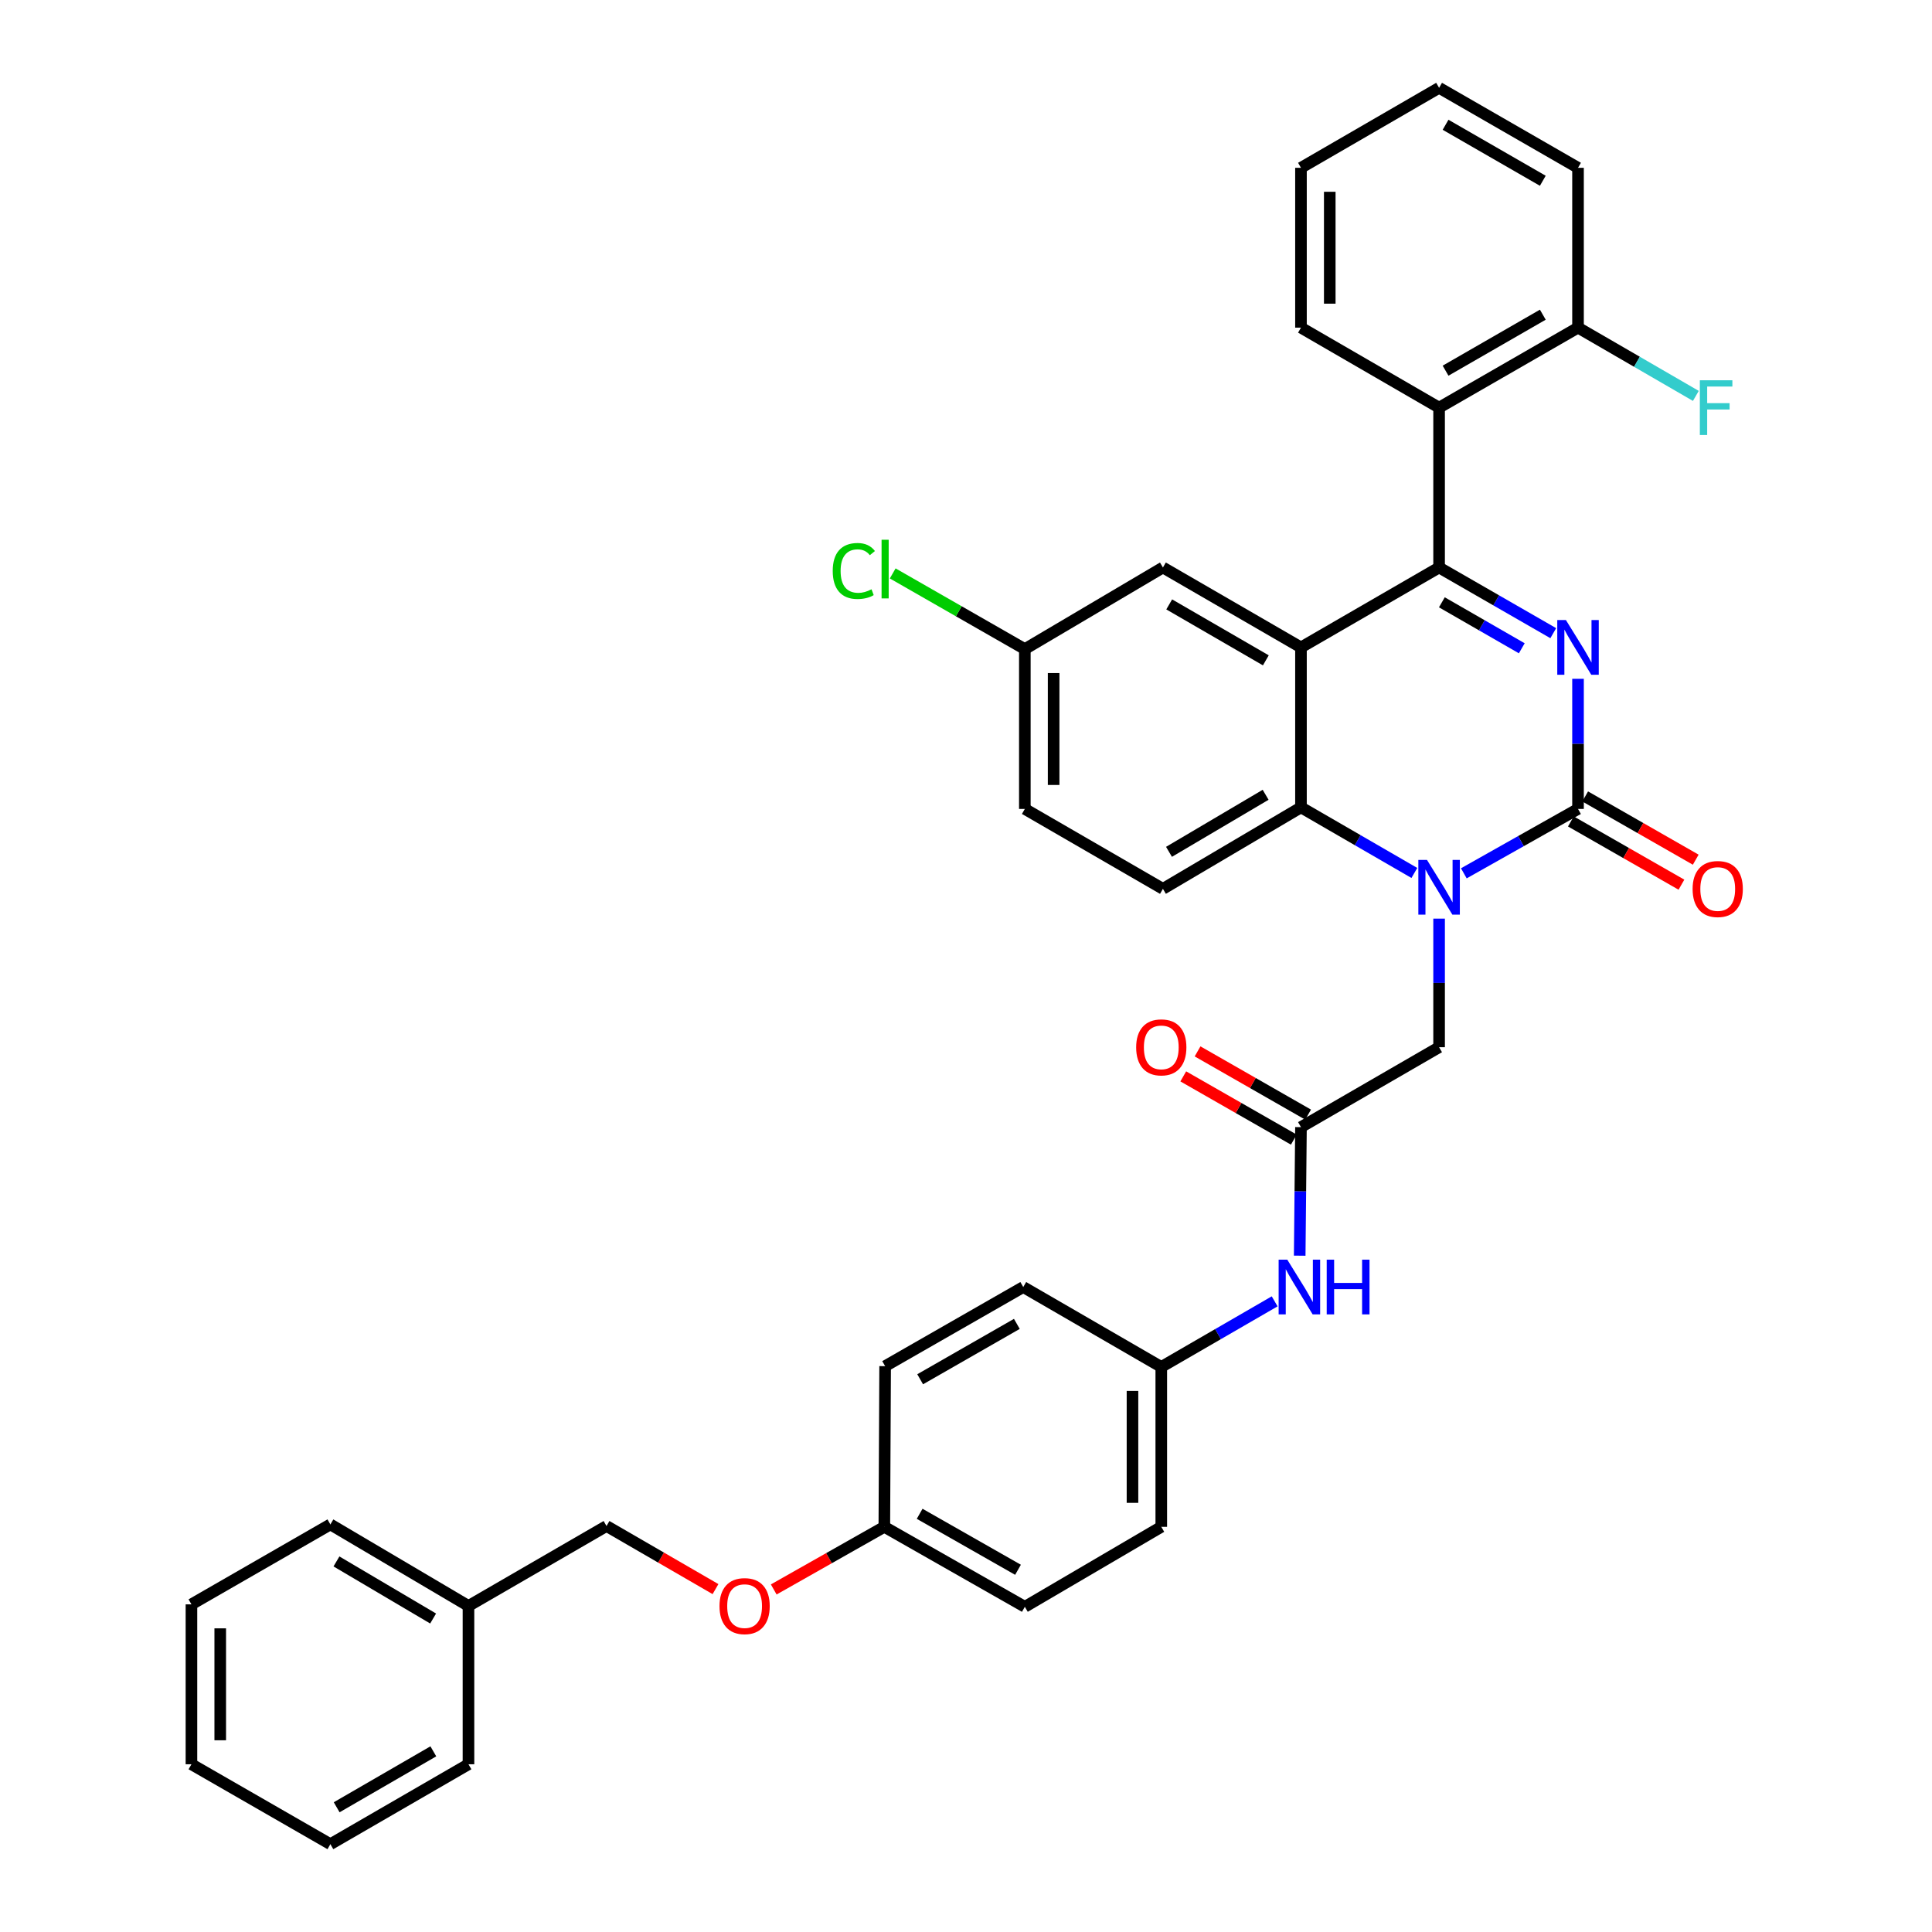<?xml version='1.0' encoding='iso-8859-1'?>
<svg version='1.1' baseProfile='full'
              xmlns='http://www.w3.org/2000/svg'
                      xmlns:rdkit='http://www.rdkit.org/xml'
                      xmlns:xlink='http://www.w3.org/1999/xlink'
                  xml:space='preserve'
width='1000px' height='1000px' viewBox='0 0 1000 1000'>
<!-- END OF HEADER -->
<rect style='opacity:1.0;fill:#FFFFFF;stroke:none' width='1000' height='1000' x='0' y='0'> </rect>
<path class='bond-0' d='M 803.965,327.729 L 774.419,310.732' style='fill:none;fill-rule:evenodd;stroke:#0000FF;stroke-width:6px;stroke-linecap:butt;stroke-linejoin:miter;stroke-opacity:1' />
<path class='bond-0' d='M 774.419,310.732 L 744.873,293.736' style='fill:none;fill-rule:evenodd;stroke:#000000;stroke-width:6px;stroke-linecap:butt;stroke-linejoin:miter;stroke-opacity:1' />
<path class='bond-0' d='M 787.67,335.548 L 766.988,323.65' style='fill:none;fill-rule:evenodd;stroke:#0000FF;stroke-width:6px;stroke-linecap:butt;stroke-linejoin:miter;stroke-opacity:1' />
<path class='bond-0' d='M 766.988,323.65 L 746.306,311.753' style='fill:none;fill-rule:evenodd;stroke:#000000;stroke-width:6px;stroke-linecap:butt;stroke-linejoin:miter;stroke-opacity:1' />
<path class='bond-1' d='M 816.779,351.35 L 816.779,385.027' style='fill:none;fill-rule:evenodd;stroke:#0000FF;stroke-width:6px;stroke-linecap:butt;stroke-linejoin:miter;stroke-opacity:1' />
<path class='bond-1' d='M 816.779,385.027 L 816.779,418.705' style='fill:none;fill-rule:evenodd;stroke:#000000;stroke-width:6px;stroke-linecap:butt;stroke-linejoin:miter;stroke-opacity:1' />
<path class='bond-3' d='M 744.873,293.736 L 673.381,335.1' style='fill:none;fill-rule:evenodd;stroke:#000000;stroke-width:6px;stroke-linecap:butt;stroke-linejoin:miter;stroke-opacity:1' />
<path class='bond-5' d='M 744.873,293.736 L 744.873,210.992' style='fill:none;fill-rule:evenodd;stroke:#000000;stroke-width:6px;stroke-linecap:butt;stroke-linejoin:miter;stroke-opacity:1' />
<path class='bond-2' d='M 816.779,418.705 L 787.228,435.367' style='fill:none;fill-rule:evenodd;stroke:#000000;stroke-width:6px;stroke-linecap:butt;stroke-linejoin:miter;stroke-opacity:1' />
<path class='bond-2' d='M 787.228,435.367 L 757.677,452.03' style='fill:none;fill-rule:evenodd;stroke:#0000FF;stroke-width:6px;stroke-linecap:butt;stroke-linejoin:miter;stroke-opacity:1' />
<path class='bond-10' d='M 813.079,425.173 L 841.694,441.541' style='fill:none;fill-rule:evenodd;stroke:#000000;stroke-width:6px;stroke-linecap:butt;stroke-linejoin:miter;stroke-opacity:1' />
<path class='bond-10' d='M 841.694,441.541 L 870.309,457.909' style='fill:none;fill-rule:evenodd;stroke:#FF0000;stroke-width:6px;stroke-linecap:butt;stroke-linejoin:miter;stroke-opacity:1' />
<path class='bond-10' d='M 820.479,412.237 L 849.094,428.605' style='fill:none;fill-rule:evenodd;stroke:#000000;stroke-width:6px;stroke-linecap:butt;stroke-linejoin:miter;stroke-opacity:1' />
<path class='bond-10' d='M 849.094,428.605 L 877.708,444.973' style='fill:none;fill-rule:evenodd;stroke:#FF0000;stroke-width:6px;stroke-linecap:butt;stroke-linejoin:miter;stroke-opacity:1' />
<path class='bond-4' d='M 732.068,451.84 L 702.724,434.863' style='fill:none;fill-rule:evenodd;stroke:#0000FF;stroke-width:6px;stroke-linecap:butt;stroke-linejoin:miter;stroke-opacity:1' />
<path class='bond-4' d='M 702.724,434.863 L 673.381,417.885' style='fill:none;fill-rule:evenodd;stroke:#000000;stroke-width:6px;stroke-linecap:butt;stroke-linejoin:miter;stroke-opacity:1' />
<path class='bond-7' d='M 744.873,475.479 L 744.873,508.756' style='fill:none;fill-rule:evenodd;stroke:#0000FF;stroke-width:6px;stroke-linecap:butt;stroke-linejoin:miter;stroke-opacity:1' />
<path class='bond-7' d='M 744.873,508.756 L 744.873,542.034' style='fill:none;fill-rule:evenodd;stroke:#000000;stroke-width:6px;stroke-linecap:butt;stroke-linejoin:miter;stroke-opacity:1' />
<path class='bond-9' d='M 673.381,335.1 L 601.93,293.736' style='fill:none;fill-rule:evenodd;stroke:#000000;stroke-width:6px;stroke-linecap:butt;stroke-linejoin:miter;stroke-opacity:1' />
<path class='bond-9' d='M 655.196,341.793 L 605.181,312.838' style='fill:none;fill-rule:evenodd;stroke:#000000;stroke-width:6px;stroke-linecap:butt;stroke-linejoin:miter;stroke-opacity:1' />
<path class='bond-36' d='M 673.381,335.1 L 673.381,417.885' style='fill:none;fill-rule:evenodd;stroke:#000000;stroke-width:6px;stroke-linecap:butt;stroke-linejoin:miter;stroke-opacity:1' />
<path class='bond-8' d='M 673.381,417.885 L 601.93,460.069' style='fill:none;fill-rule:evenodd;stroke:#000000;stroke-width:6px;stroke-linecap:butt;stroke-linejoin:miter;stroke-opacity:1' />
<path class='bond-8' d='M 655.086,411.38 L 605.071,440.908' style='fill:none;fill-rule:evenodd;stroke:#000000;stroke-width:6px;stroke-linecap:butt;stroke-linejoin:miter;stroke-opacity:1' />
<path class='bond-12' d='M 744.873,210.992 L 816.779,169.587' style='fill:none;fill-rule:evenodd;stroke:#000000;stroke-width:6px;stroke-linecap:butt;stroke-linejoin:miter;stroke-opacity:1' />
<path class='bond-12' d='M 748.222,191.867 L 798.557,162.883' style='fill:none;fill-rule:evenodd;stroke:#000000;stroke-width:6px;stroke-linecap:butt;stroke-linejoin:miter;stroke-opacity:1' />
<path class='bond-24' d='M 744.873,210.992 L 673.381,169.587' style='fill:none;fill-rule:evenodd;stroke:#000000;stroke-width:6px;stroke-linecap:butt;stroke-linejoin:miter;stroke-opacity:1' />
<path class='bond-6' d='M 673.381,583.398 L 744.873,542.034' style='fill:none;fill-rule:evenodd;stroke:#000000;stroke-width:6px;stroke-linecap:butt;stroke-linejoin:miter;stroke-opacity:1' />
<path class='bond-11' d='M 673.381,583.398 L 673.051,616.668' style='fill:none;fill-rule:evenodd;stroke:#000000;stroke-width:6px;stroke-linecap:butt;stroke-linejoin:miter;stroke-opacity:1' />
<path class='bond-11' d='M 673.051,616.668 L 672.722,649.938' style='fill:none;fill-rule:evenodd;stroke:#0000FF;stroke-width:6px;stroke-linecap:butt;stroke-linejoin:miter;stroke-opacity:1' />
<path class='bond-13' d='M 677.081,576.93 L 648.47,560.563' style='fill:none;fill-rule:evenodd;stroke:#000000;stroke-width:6px;stroke-linecap:butt;stroke-linejoin:miter;stroke-opacity:1' />
<path class='bond-13' d='M 648.47,560.563 L 619.859,544.195' style='fill:none;fill-rule:evenodd;stroke:#FF0000;stroke-width:6px;stroke-linecap:butt;stroke-linejoin:miter;stroke-opacity:1' />
<path class='bond-13' d='M 669.68,589.866 L 641.07,573.498' style='fill:none;fill-rule:evenodd;stroke:#000000;stroke-width:6px;stroke-linecap:butt;stroke-linejoin:miter;stroke-opacity:1' />
<path class='bond-13' d='M 641.07,573.498 L 612.459,557.131' style='fill:none;fill-rule:evenodd;stroke:#FF0000;stroke-width:6px;stroke-linecap:butt;stroke-linejoin:miter;stroke-opacity:1' />
<path class='bond-17' d='M 601.93,460.069 L 530.454,418.705' style='fill:none;fill-rule:evenodd;stroke:#000000;stroke-width:6px;stroke-linecap:butt;stroke-linejoin:miter;stroke-opacity:1' />
<path class='bond-14' d='M 601.93,293.736 L 530.454,335.969' style='fill:none;fill-rule:evenodd;stroke:#000000;stroke-width:6px;stroke-linecap:butt;stroke-linejoin:miter;stroke-opacity:1' />
<path class='bond-15' d='M 659.756,673.576 L 630.417,690.553' style='fill:none;fill-rule:evenodd;stroke:#0000FF;stroke-width:6px;stroke-linecap:butt;stroke-linejoin:miter;stroke-opacity:1' />
<path class='bond-15' d='M 630.417,690.553 L 601.077,707.531' style='fill:none;fill-rule:evenodd;stroke:#000000;stroke-width:6px;stroke-linecap:butt;stroke-linejoin:miter;stroke-opacity:1' />
<path class='bond-19' d='M 816.779,169.587 L 847.275,187.253' style='fill:none;fill-rule:evenodd;stroke:#000000;stroke-width:6px;stroke-linecap:butt;stroke-linejoin:miter;stroke-opacity:1' />
<path class='bond-19' d='M 847.275,187.253 L 877.77,204.918' style='fill:none;fill-rule:evenodd;stroke:#33CCCC;stroke-width:6px;stroke-linecap:butt;stroke-linejoin:miter;stroke-opacity:1' />
<path class='bond-28' d='M 816.779,169.587 L 816.779,86.86' style='fill:none;fill-rule:evenodd;stroke:#000000;stroke-width:6px;stroke-linecap:butt;stroke-linejoin:miter;stroke-opacity:1' />
<path class='bond-21' d='M 530.454,335.969 L 496.26,316.386' style='fill:none;fill-rule:evenodd;stroke:#000000;stroke-width:6px;stroke-linecap:butt;stroke-linejoin:miter;stroke-opacity:1' />
<path class='bond-21' d='M 496.26,316.386 L 462.065,296.803' style='fill:none;fill-rule:evenodd;stroke:#00CC00;stroke-width:6px;stroke-linecap:butt;stroke-linejoin:miter;stroke-opacity:1' />
<path class='bond-37' d='M 530.454,335.969 L 530.454,418.705' style='fill:none;fill-rule:evenodd;stroke:#000000;stroke-width:6px;stroke-linecap:butt;stroke-linejoin:miter;stroke-opacity:1' />
<path class='bond-37' d='M 545.357,348.38 L 545.357,406.295' style='fill:none;fill-rule:evenodd;stroke:#000000;stroke-width:6px;stroke-linecap:butt;stroke-linejoin:miter;stroke-opacity:1' />
<path class='bond-22' d='M 601.077,707.531 L 601.077,790.283' style='fill:none;fill-rule:evenodd;stroke:#000000;stroke-width:6px;stroke-linecap:butt;stroke-linejoin:miter;stroke-opacity:1' />
<path class='bond-22' d='M 586.174,719.943 L 586.174,777.87' style='fill:none;fill-rule:evenodd;stroke:#000000;stroke-width:6px;stroke-linecap:butt;stroke-linejoin:miter;stroke-opacity:1' />
<path class='bond-23' d='M 601.077,707.531 L 529.634,666.167' style='fill:none;fill-rule:evenodd;stroke:#000000;stroke-width:6px;stroke-linecap:butt;stroke-linejoin:miter;stroke-opacity:1' />
<path class='bond-16' d='M 400.486,822.702 L 429.107,806.492' style='fill:none;fill-rule:evenodd;stroke:#FF0000;stroke-width:6px;stroke-linecap:butt;stroke-linejoin:miter;stroke-opacity:1' />
<path class='bond-16' d='M 429.107,806.492 L 457.728,790.283' style='fill:none;fill-rule:evenodd;stroke:#000000;stroke-width:6px;stroke-linecap:butt;stroke-linejoin:miter;stroke-opacity:1' />
<path class='bond-20' d='M 370.343,822.519 L 342.137,806.19' style='fill:none;fill-rule:evenodd;stroke:#FF0000;stroke-width:6px;stroke-linecap:butt;stroke-linejoin:miter;stroke-opacity:1' />
<path class='bond-20' d='M 342.137,806.19 L 313.932,789.861' style='fill:none;fill-rule:evenodd;stroke:#000000;stroke-width:6px;stroke-linecap:butt;stroke-linejoin:miter;stroke-opacity:1' />
<path class='bond-18' d='M 457.728,790.283 L 458.142,707.117' style='fill:none;fill-rule:evenodd;stroke:#000000;stroke-width:6px;stroke-linecap:butt;stroke-linejoin:miter;stroke-opacity:1' />
<path class='bond-39' d='M 457.728,790.283 L 530.454,831.68' style='fill:none;fill-rule:evenodd;stroke:#000000;stroke-width:6px;stroke-linecap:butt;stroke-linejoin:miter;stroke-opacity:1' />
<path class='bond-39' d='M 476.009,783.541 L 526.917,812.519' style='fill:none;fill-rule:evenodd;stroke:#000000;stroke-width:6px;stroke-linecap:butt;stroke-linejoin:miter;stroke-opacity:1' />
<path class='bond-27' d='M 313.932,789.861 L 242.481,831.241' style='fill:none;fill-rule:evenodd;stroke:#000000;stroke-width:6px;stroke-linecap:butt;stroke-linejoin:miter;stroke-opacity:1' />
<path class='bond-26' d='M 601.077,790.283 L 530.454,831.68' style='fill:none;fill-rule:evenodd;stroke:#000000;stroke-width:6px;stroke-linecap:butt;stroke-linejoin:miter;stroke-opacity:1' />
<path class='bond-25' d='M 529.634,666.167 L 458.142,707.117' style='fill:none;fill-rule:evenodd;stroke:#000000;stroke-width:6px;stroke-linecap:butt;stroke-linejoin:miter;stroke-opacity:1' />
<path class='bond-25' d='M 526.317,685.241 L 476.273,713.906' style='fill:none;fill-rule:evenodd;stroke:#000000;stroke-width:6px;stroke-linecap:butt;stroke-linejoin:miter;stroke-opacity:1' />
<path class='bond-31' d='M 673.381,169.587 L 673.381,86.86' style='fill:none;fill-rule:evenodd;stroke:#000000;stroke-width:6px;stroke-linecap:butt;stroke-linejoin:miter;stroke-opacity:1' />
<path class='bond-31' d='M 688.283,157.178 L 688.283,99.269' style='fill:none;fill-rule:evenodd;stroke:#000000;stroke-width:6px;stroke-linecap:butt;stroke-linejoin:miter;stroke-opacity:1' />
<path class='bond-29' d='M 242.481,831.241 L 171.005,789.033' style='fill:none;fill-rule:evenodd;stroke:#000000;stroke-width:6px;stroke-linecap:butt;stroke-linejoin:miter;stroke-opacity:1' />
<path class='bond-29' d='M 224.182,837.742 L 174.149,808.196' style='fill:none;fill-rule:evenodd;stroke:#000000;stroke-width:6px;stroke-linecap:butt;stroke-linejoin:miter;stroke-opacity:1' />
<path class='bond-30' d='M 242.481,831.241 L 242.481,913.182' style='fill:none;fill-rule:evenodd;stroke:#000000;stroke-width:6px;stroke-linecap:butt;stroke-linejoin:miter;stroke-opacity:1' />
<path class='bond-38' d='M 816.779,86.86 L 744.873,45.455' style='fill:none;fill-rule:evenodd;stroke:#000000;stroke-width:6px;stroke-linecap:butt;stroke-linejoin:miter;stroke-opacity:1' />
<path class='bond-38' d='M 798.557,93.564 L 748.222,64.58' style='fill:none;fill-rule:evenodd;stroke:#000000;stroke-width:6px;stroke-linecap:butt;stroke-linejoin:miter;stroke-opacity:1' />
<path class='bond-34' d='M 171.005,789.033 L 99.091,830.413' style='fill:none;fill-rule:evenodd;stroke:#000000;stroke-width:6px;stroke-linecap:butt;stroke-linejoin:miter;stroke-opacity:1' />
<path class='bond-33' d='M 242.481,913.182 L 171.005,954.545' style='fill:none;fill-rule:evenodd;stroke:#000000;stroke-width:6px;stroke-linecap:butt;stroke-linejoin:miter;stroke-opacity:1' />
<path class='bond-33' d='M 224.295,906.488 L 174.262,935.442' style='fill:none;fill-rule:evenodd;stroke:#000000;stroke-width:6px;stroke-linecap:butt;stroke-linejoin:miter;stroke-opacity:1' />
<path class='bond-32' d='M 673.381,86.86 L 744.873,45.455' style='fill:none;fill-rule:evenodd;stroke:#000000;stroke-width:6px;stroke-linecap:butt;stroke-linejoin:miter;stroke-opacity:1' />
<path class='bond-35' d='M 171.005,954.545 L 99.091,913.182' style='fill:none;fill-rule:evenodd;stroke:#000000;stroke-width:6px;stroke-linecap:butt;stroke-linejoin:miter;stroke-opacity:1' />
<path class='bond-40' d='M 99.091,830.413 L 99.091,913.182' style='fill:none;fill-rule:evenodd;stroke:#000000;stroke-width:6px;stroke-linecap:butt;stroke-linejoin:miter;stroke-opacity:1' />
<path class='bond-40' d='M 113.994,842.828 L 113.994,900.766' style='fill:none;fill-rule:evenodd;stroke:#000000;stroke-width:6px;stroke-linecap:butt;stroke-linejoin:miter;stroke-opacity:1' />
<path  class='atom-0' d='M 810.519 320.94
L 819.799 335.94
Q 820.719 337.42, 822.199 340.1
Q 823.679 342.78, 823.759 342.94
L 823.759 320.94
L 827.519 320.94
L 827.519 349.26
L 823.639 349.26
L 813.679 332.86
Q 812.519 330.94, 811.279 328.74
Q 810.079 326.54, 809.719 325.86
L 809.719 349.26
L 806.039 349.26
L 806.039 320.94
L 810.519 320.94
' fill='#0000FF'/>
<path  class='atom-3' d='M 738.613 445.089
L 747.893 460.089
Q 748.813 461.569, 750.293 464.249
Q 751.773 466.929, 751.853 467.089
L 751.853 445.089
L 755.613 445.089
L 755.613 473.409
L 751.733 473.409
L 741.773 457.009
Q 740.613 455.089, 739.373 452.889
Q 738.173 450.689, 737.813 450.009
L 737.813 473.409
L 734.133 473.409
L 734.133 445.089
L 738.613 445.089
' fill='#0000FF'/>
<path  class='atom-11' d='M 876.091 460.149
Q 876.091 453.349, 879.451 449.549
Q 882.811 445.749, 889.091 445.749
Q 895.371 445.749, 898.731 449.549
Q 902.091 453.349, 902.091 460.149
Q 902.091 467.029, 898.691 470.949
Q 895.291 474.829, 889.091 474.829
Q 882.851 474.829, 879.451 470.949
Q 876.091 467.069, 876.091 460.149
M 889.091 471.629
Q 893.411 471.629, 895.731 468.749
Q 898.091 465.829, 898.091 460.149
Q 898.091 454.589, 895.731 451.789
Q 893.411 448.949, 889.091 448.949
Q 884.771 448.949, 882.411 451.749
Q 880.091 454.549, 880.091 460.149
Q 880.091 465.869, 882.411 468.749
Q 884.771 471.629, 889.091 471.629
' fill='#FF0000'/>
<path  class='atom-12' d='M 666.301 652.007
L 675.581 667.007
Q 676.501 668.487, 677.981 671.167
Q 679.461 673.847, 679.541 674.007
L 679.541 652.007
L 683.301 652.007
L 683.301 680.327
L 679.421 680.327
L 669.461 663.927
Q 668.301 662.007, 667.061 659.807
Q 665.861 657.607, 665.501 656.927
L 665.501 680.327
L 661.821 680.327
L 661.821 652.007
L 666.301 652.007
' fill='#0000FF'/>
<path  class='atom-12' d='M 686.701 652.007
L 690.541 652.007
L 690.541 664.047
L 705.021 664.047
L 705.021 652.007
L 708.861 652.007
L 708.861 680.327
L 705.021 680.327
L 705.021 667.247
L 690.541 667.247
L 690.541 680.327
L 686.701 680.327
L 686.701 652.007
' fill='#0000FF'/>
<path  class='atom-14' d='M 588.077 542.114
Q 588.077 535.314, 591.437 531.514
Q 594.797 527.714, 601.077 527.714
Q 607.357 527.714, 610.717 531.514
Q 614.077 535.314, 614.077 542.114
Q 614.077 548.994, 610.677 552.914
Q 607.277 556.794, 601.077 556.794
Q 594.837 556.794, 591.437 552.914
Q 588.077 549.034, 588.077 542.114
M 601.077 553.594
Q 605.397 553.594, 607.717 550.714
Q 610.077 547.794, 610.077 542.114
Q 610.077 536.554, 607.717 533.754
Q 605.397 530.914, 601.077 530.914
Q 596.757 530.914, 594.397 533.714
Q 592.077 536.514, 592.077 542.114
Q 592.077 547.834, 594.397 550.714
Q 596.757 553.594, 601.077 553.594
' fill='#FF0000'/>
<path  class='atom-17' d='M 372.408 831.321
Q 372.408 824.521, 375.768 820.721
Q 379.128 816.921, 385.408 816.921
Q 391.688 816.921, 395.048 820.721
Q 398.408 824.521, 398.408 831.321
Q 398.408 838.201, 395.008 842.121
Q 391.608 846.001, 385.408 846.001
Q 379.168 846.001, 375.768 842.121
Q 372.408 838.241, 372.408 831.321
M 385.408 842.801
Q 389.728 842.801, 392.048 839.921
Q 394.408 837.001, 394.408 831.321
Q 394.408 825.761, 392.048 822.961
Q 389.728 820.121, 385.408 820.121
Q 381.088 820.121, 378.728 822.921
Q 376.408 825.721, 376.408 831.321
Q 376.408 837.041, 378.728 839.921
Q 381.088 842.801, 385.408 842.801
' fill='#FF0000'/>
<path  class='atom-20' d='M 879.835 196.832
L 896.675 196.832
L 896.675 200.072
L 883.635 200.072
L 883.635 208.672
L 895.235 208.672
L 895.235 211.952
L 883.635 211.952
L 883.635 225.152
L 879.835 225.152
L 879.835 196.832
' fill='#33CCCC'/>
<path  class='atom-22' d='M 431.022 295.536
Q 431.022 288.496, 434.302 284.816
Q 437.622 281.096, 443.902 281.096
Q 449.742 281.096, 452.862 285.216
L 450.222 287.376
Q 447.942 284.376, 443.902 284.376
Q 439.622 284.376, 437.342 287.256
Q 435.102 290.096, 435.102 295.536
Q 435.102 301.136, 437.422 304.016
Q 439.782 306.896, 444.342 306.896
Q 447.462 306.896, 451.102 305.016
L 452.222 308.016
Q 450.742 308.976, 448.502 309.536
Q 446.262 310.096, 443.782 310.096
Q 437.622 310.096, 434.302 306.336
Q 431.022 302.576, 431.022 295.536
' fill='#00CC00'/>
<path  class='atom-22' d='M 456.302 279.376
L 459.982 279.376
L 459.982 309.736
L 456.302 309.736
L 456.302 279.376
' fill='#00CC00'/>
</svg>
